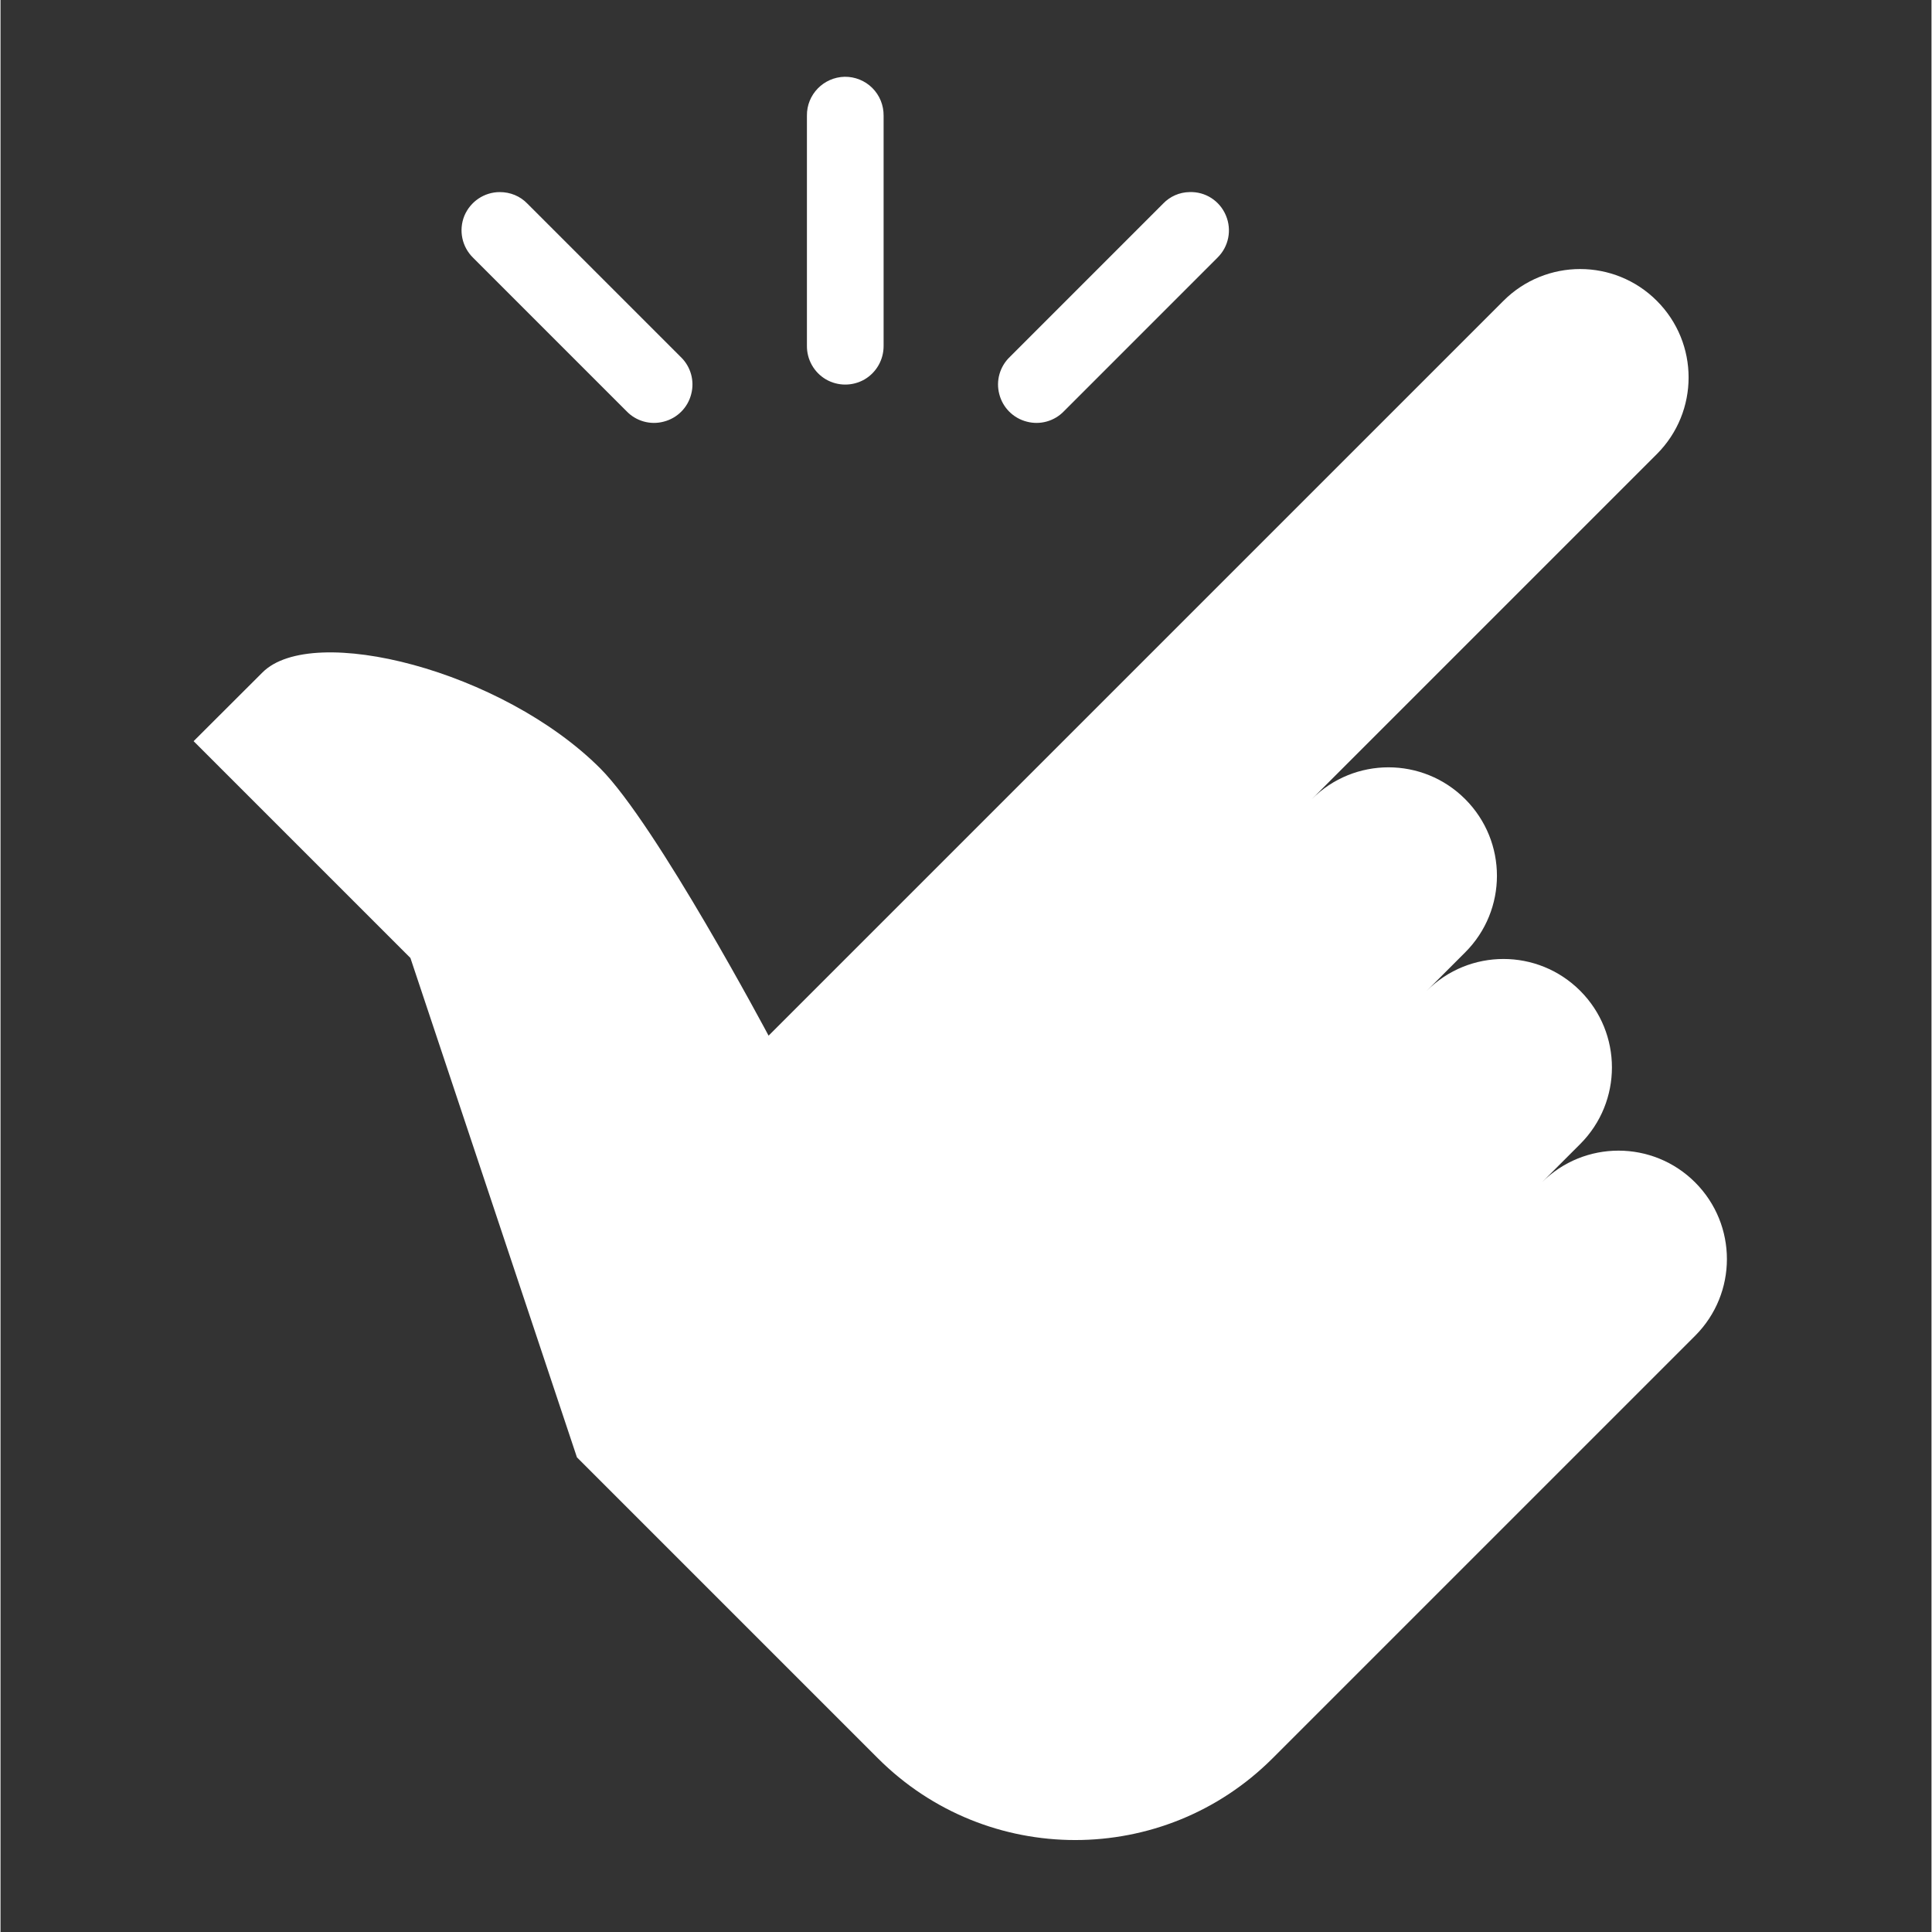 <svg xmlns="http://www.w3.org/2000/svg" xmlns:xlink="http://www.w3.org/1999/xlink" width="300" zoomAndPan="magnify" viewBox="0 0 224.88 225" height="300" preserveAspectRatio="xMidYMid meet" version="1.0"><rect x="0" y="0" width="224.88" height="225" fill="#333333" stroke="none"/><defs><clipPath id="c592560c24"><path d="M 22.488 8 L 202 8 L 202 215 L 22.488 215 Z M 22.488 8 " clip-rule="nonzero"/></clipPath></defs><g clip-path="url(#c592560c24)"><path fill="#ffffff" d="M 98.309 8.941 C 95.848 8.996 93.879 11.016 93.914 13.477 L 93.914 40.262 C 93.895 41.867 94.734 43.363 96.129 44.184 C 97.523 44.988 99.234 44.988 100.629 44.184 C 102.023 43.363 102.859 41.867 102.844 40.262 L 102.844 13.477 C 102.859 12.273 102.391 11.105 101.535 10.25 C 100.68 9.395 99.512 8.926 98.309 8.941 Z M 58.148 22.371 C 56.336 22.371 54.715 23.469 54.016 25.141 C 53.336 26.832 53.738 28.75 55.043 30.023 L 72.902 47.883 C 74.016 49.051 75.691 49.52 77.242 49.102 C 78.812 48.699 80.035 47.48 80.434 45.91 C 80.852 44.359 80.383 42.684 79.215 41.57 L 61.355 23.711 C 60.52 22.84 59.371 22.371 58.148 22.371 Z M 138.469 22.371 C 137.301 22.387 136.199 22.875 135.398 23.711 L 117.543 41.57 C 116.375 42.684 115.902 44.359 116.32 45.91 C 116.723 47.48 117.945 48.699 119.512 49.102 C 121.066 49.52 122.738 49.051 123.855 47.883 L 141.711 30.023 C 143.035 28.734 143.422 26.781 142.707 25.09 C 141.992 23.383 140.316 22.301 138.469 22.371 Z M 183.965 31.332 C 180.738 31.332 177.492 32.57 175.035 35.031 L 89.449 120.613 C 89.449 120.613 76.391 96.047 69.848 89.488 C 58.426 78.066 36.332 72.484 30.508 78.312 L 22.488 86.316 L 47.738 111.566 L 67.129 169.719 L 102.18 204.77 C 114.875 217.465 135.449 217.465 148.145 204.77 L 197.355 155.562 C 202.289 150.625 202.289 142.641 197.355 137.703 C 192.422 132.77 184.434 132.77 179.5 137.703 L 183.965 133.238 C 188.898 128.305 188.898 120.32 183.965 115.383 C 179.027 110.449 171.043 110.449 166.105 115.383 L 170.57 110.918 C 175.508 105.984 175.508 98 170.57 93.062 C 165.637 88.129 157.648 88.129 152.715 93.062 L 192.891 52.887 C 197.828 47.949 197.828 39.965 192.891 35.031 C 190.434 32.57 187.191 31.332 183.965 31.332 Z M 183.965 31.332 " fill-opacity="1" fill-rule="nonzero"/></g></svg>